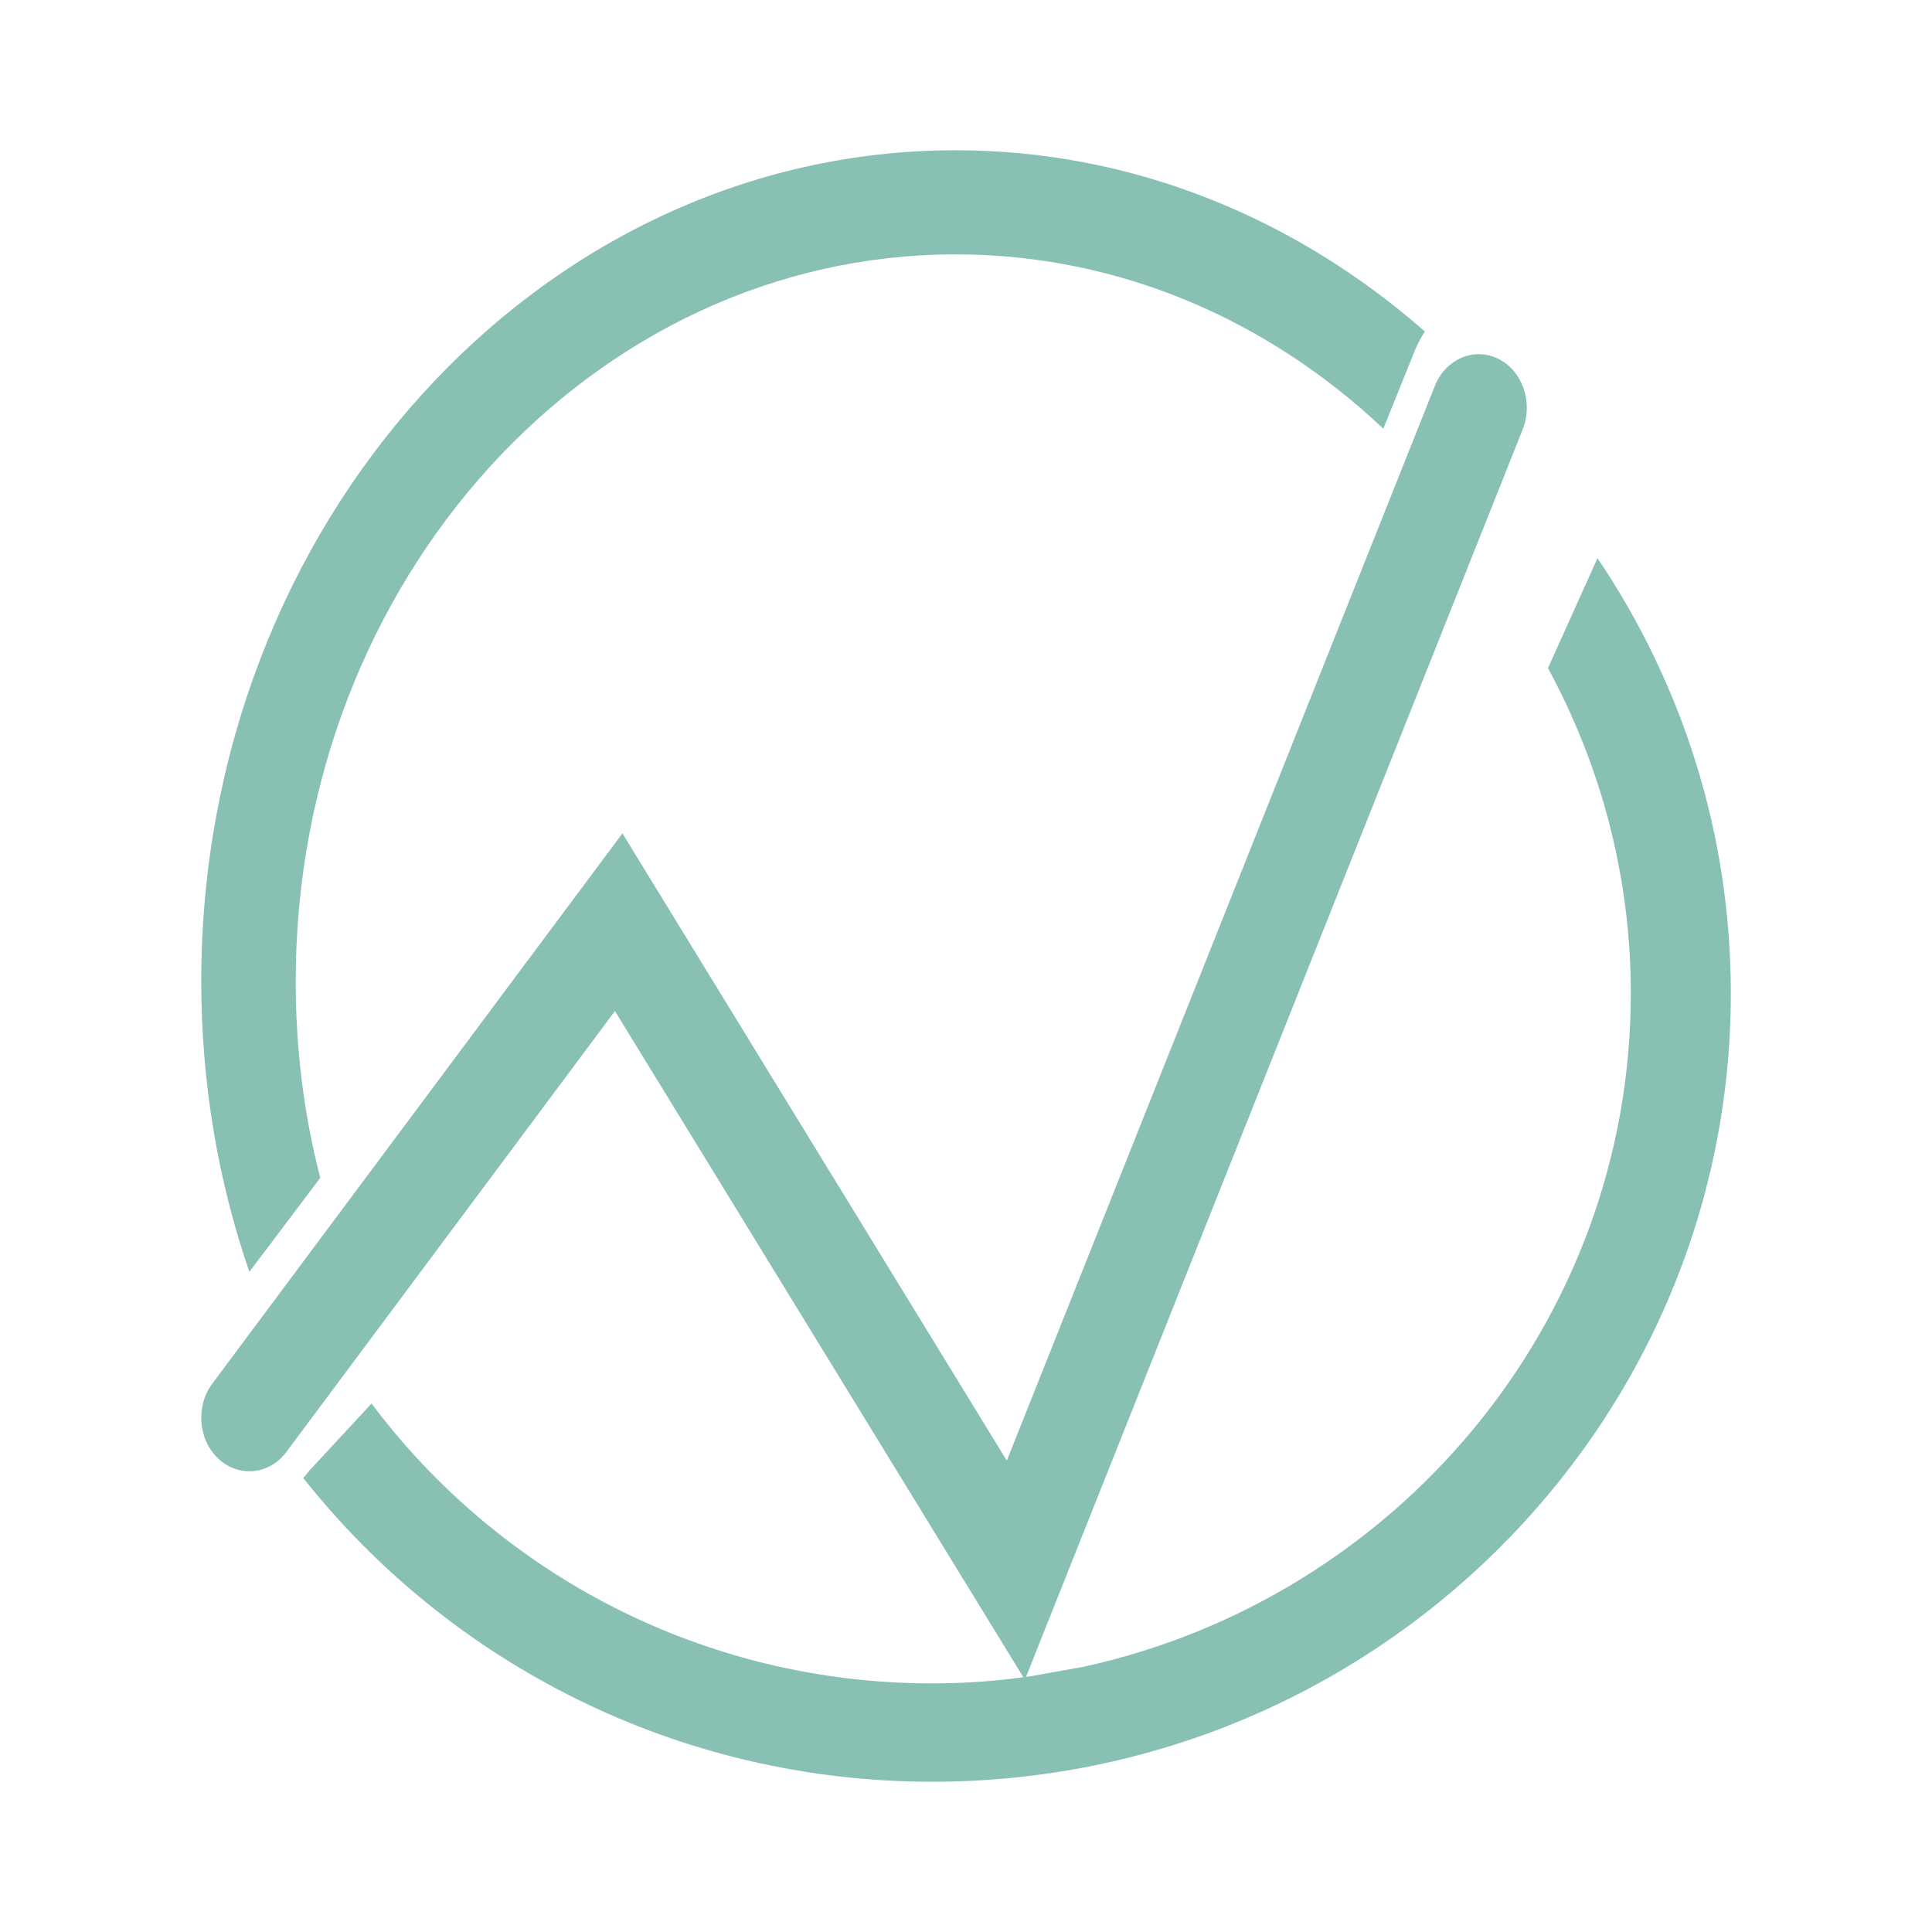 <svg width="48" height="48" viewBox="0 0 48 48" fill="none" xmlns="http://www.w3.org/2000/svg">
<path d="M35.4 8.235C35.292 8.405 35.199 8.581 35.124 8.777L34.369 10.651C31.502 7.946 27.795 6.32 23.742 6.32C14.699 6.32 7.347 14.42 7.347 24.383C7.347 26.076 7.554 27.713 7.957 29.262L6.195 31.6C5.422 29.354 5 26.918 5 24.383C5 12.995 13.406 3.733 23.742 3.733C28.142 3.733 32.195 5.422 35.4 8.235Z" fill="#88C0B3"/>
<path d="M43.002 24.68C43.002 35.482 34.104 44.267 23.163 44.267C16.82 44.267 11.166 41.309 7.535 36.721L7.714 36.506C7.714 36.496 7.724 36.496 7.724 36.496L9.231 34.87C12.391 39.091 17.459 41.824 23.168 41.824C24.006 41.824 24.84 41.76 25.653 41.638L26.913 41.412C34.679 39.718 40.517 32.862 40.517 24.68C40.517 21.756 39.768 19.014 38.459 16.6L39.689 13.867C41.782 16.972 43.002 20.684 43.002 24.68Z" fill="#88C0B3"/>
<path d="M25.463 41.733L15.278 25.119L7.112 36.077C6.692 36.639 5.938 36.714 5.431 36.246C4.925 35.779 4.854 34.94 5.274 34.377L15.464 20.705L25.014 36.289L35.648 9.589C35.916 8.92 36.622 8.617 37.224 8.914C37.826 9.212 38.098 9.998 37.831 10.667L25.463 41.733Z" fill="#88C0B3"/>
</svg>
